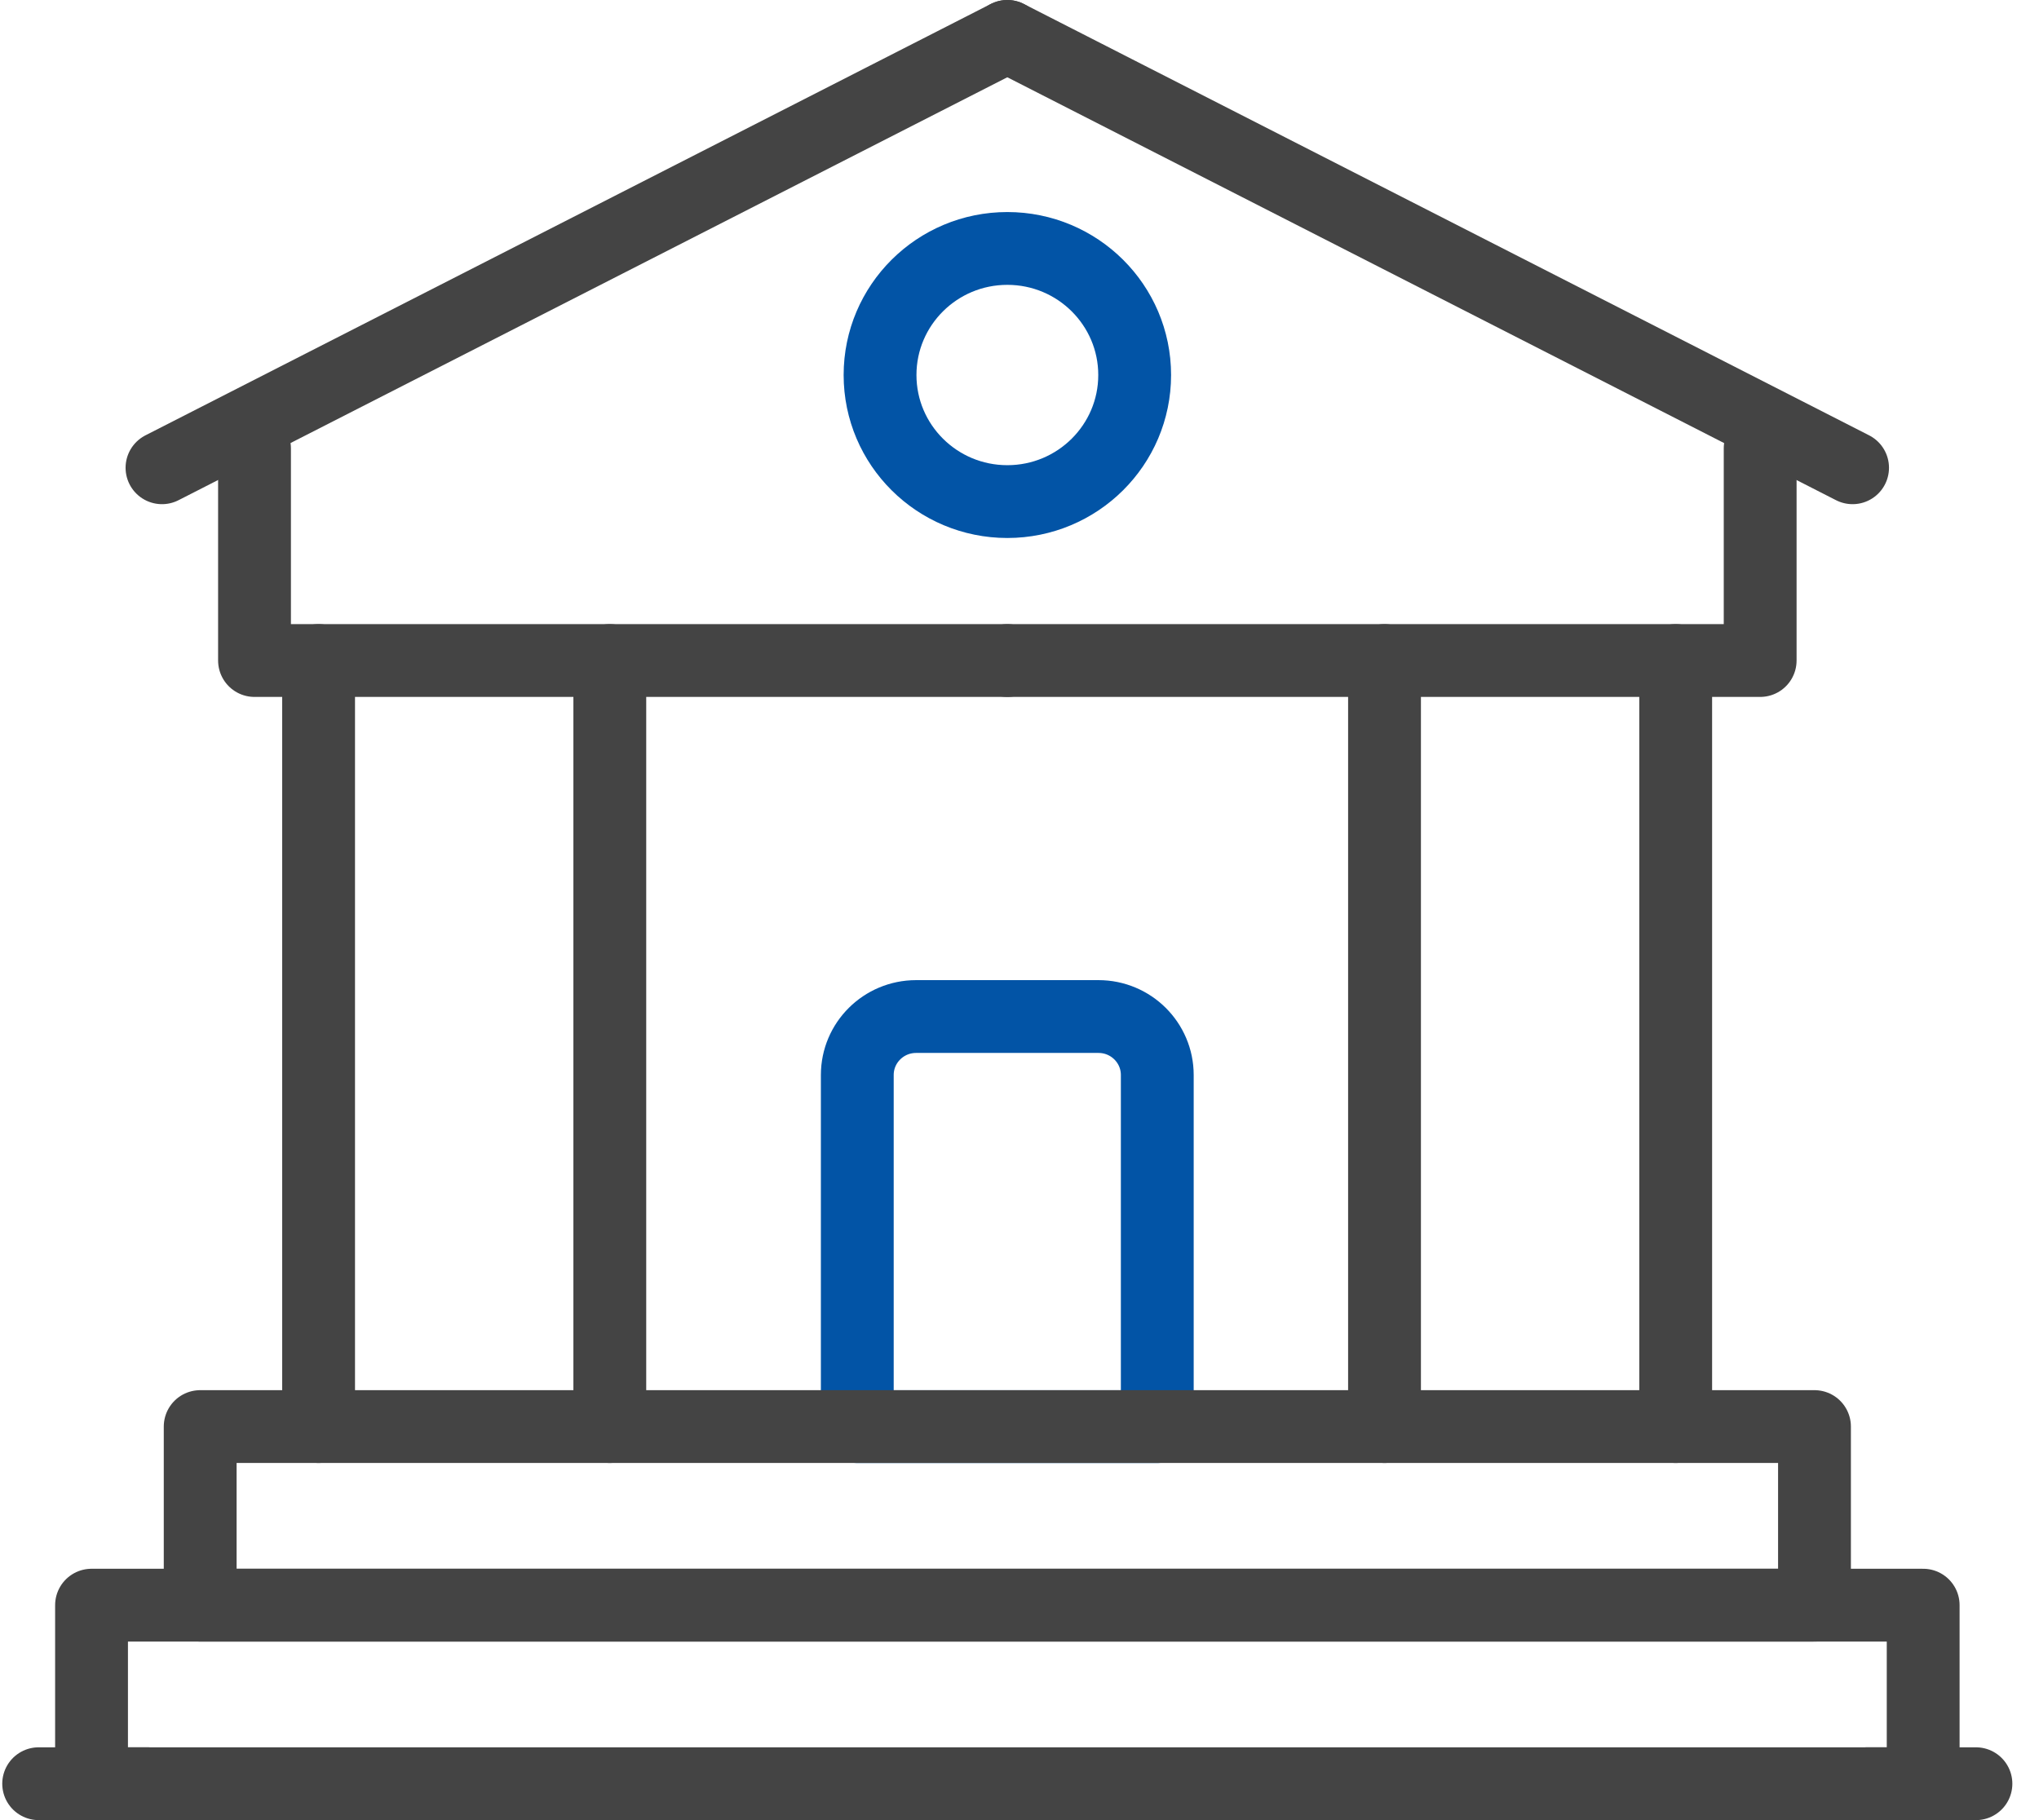 <svg width="56" height="50" viewBox="0 0 56 50" fill="none" xmlns="http://www.w3.org/2000/svg">
<path d="M2.514 44.095V44.535V49H52.819V44.095H2.514Z" stroke="#444444" stroke-width="2" stroke-linecap="round" stroke-linejoin="round"/>
<path d="M23.545 29.531V39.19H31.784V29.531C31.784 28.645 31.062 27.925 30.169 27.925H25.16C24.269 27.925 23.545 28.643 23.545 29.531Z" stroke="#0254A6" stroke-width="2" stroke-linecap="round" stroke-linejoin="round"/>
<path d="M51.283 49H54.268" stroke="#444444" stroke-width="2" stroke-linecap="round" stroke-linejoin="round"/>
<path d="M4.047 49H1.062" stroke="#444444" stroke-width="2" stroke-linecap="round" stroke-linejoin="round"/>
<path d="M8.75 39.189V18.145" stroke="#444444" stroke-width="2" stroke-linecap="round" stroke-linejoin="round"/>
<path d="M16.748 39.189V18.145" stroke="#444444" stroke-width="2" stroke-linecap="round" stroke-linejoin="round"/>
<path d="M38.025 39.189V18.145" stroke="#444444" stroke-width="2" stroke-linecap="round" stroke-linejoin="round"/>
<path d="M46.022 39.189V18.145" stroke="#444444" stroke-width="2" stroke-linecap="round" stroke-linejoin="round"/>
<path d="M4.449 12.85L27.665 1" stroke="#444444" stroke-width="2" stroke-linecap="round" stroke-linejoin="round"/>
<path d="M27.666 18.145H6.99V12.316" stroke="#444444" stroke-width="2" stroke-linecap="round" stroke-linejoin="round"/>
<path d="M50.88 12.85L27.666 1" stroke="#444444" stroke-width="2" stroke-linecap="round" stroke-linejoin="round"/>
<path d="M27.666 18.145H48.342V12.316" stroke="#444444" stroke-width="2" stroke-linecap="round" stroke-linejoin="round"/>
<path d="M27.666 13.779C29.597 13.779 31.163 12.222 31.163 10.302C31.163 8.382 29.597 6.825 27.666 6.825C25.735 6.825 24.17 8.382 24.17 10.302C24.17 12.222 25.735 13.779 27.666 13.779Z" stroke="#0254A6" stroke-width="2" stroke-linecap="round" stroke-linejoin="round"/>
<path d="M49.834 39.189H5.498V44.094H49.834V39.189Z" stroke="#444444" stroke-width="2" stroke-linecap="round" stroke-linejoin="round"/>
</svg>
